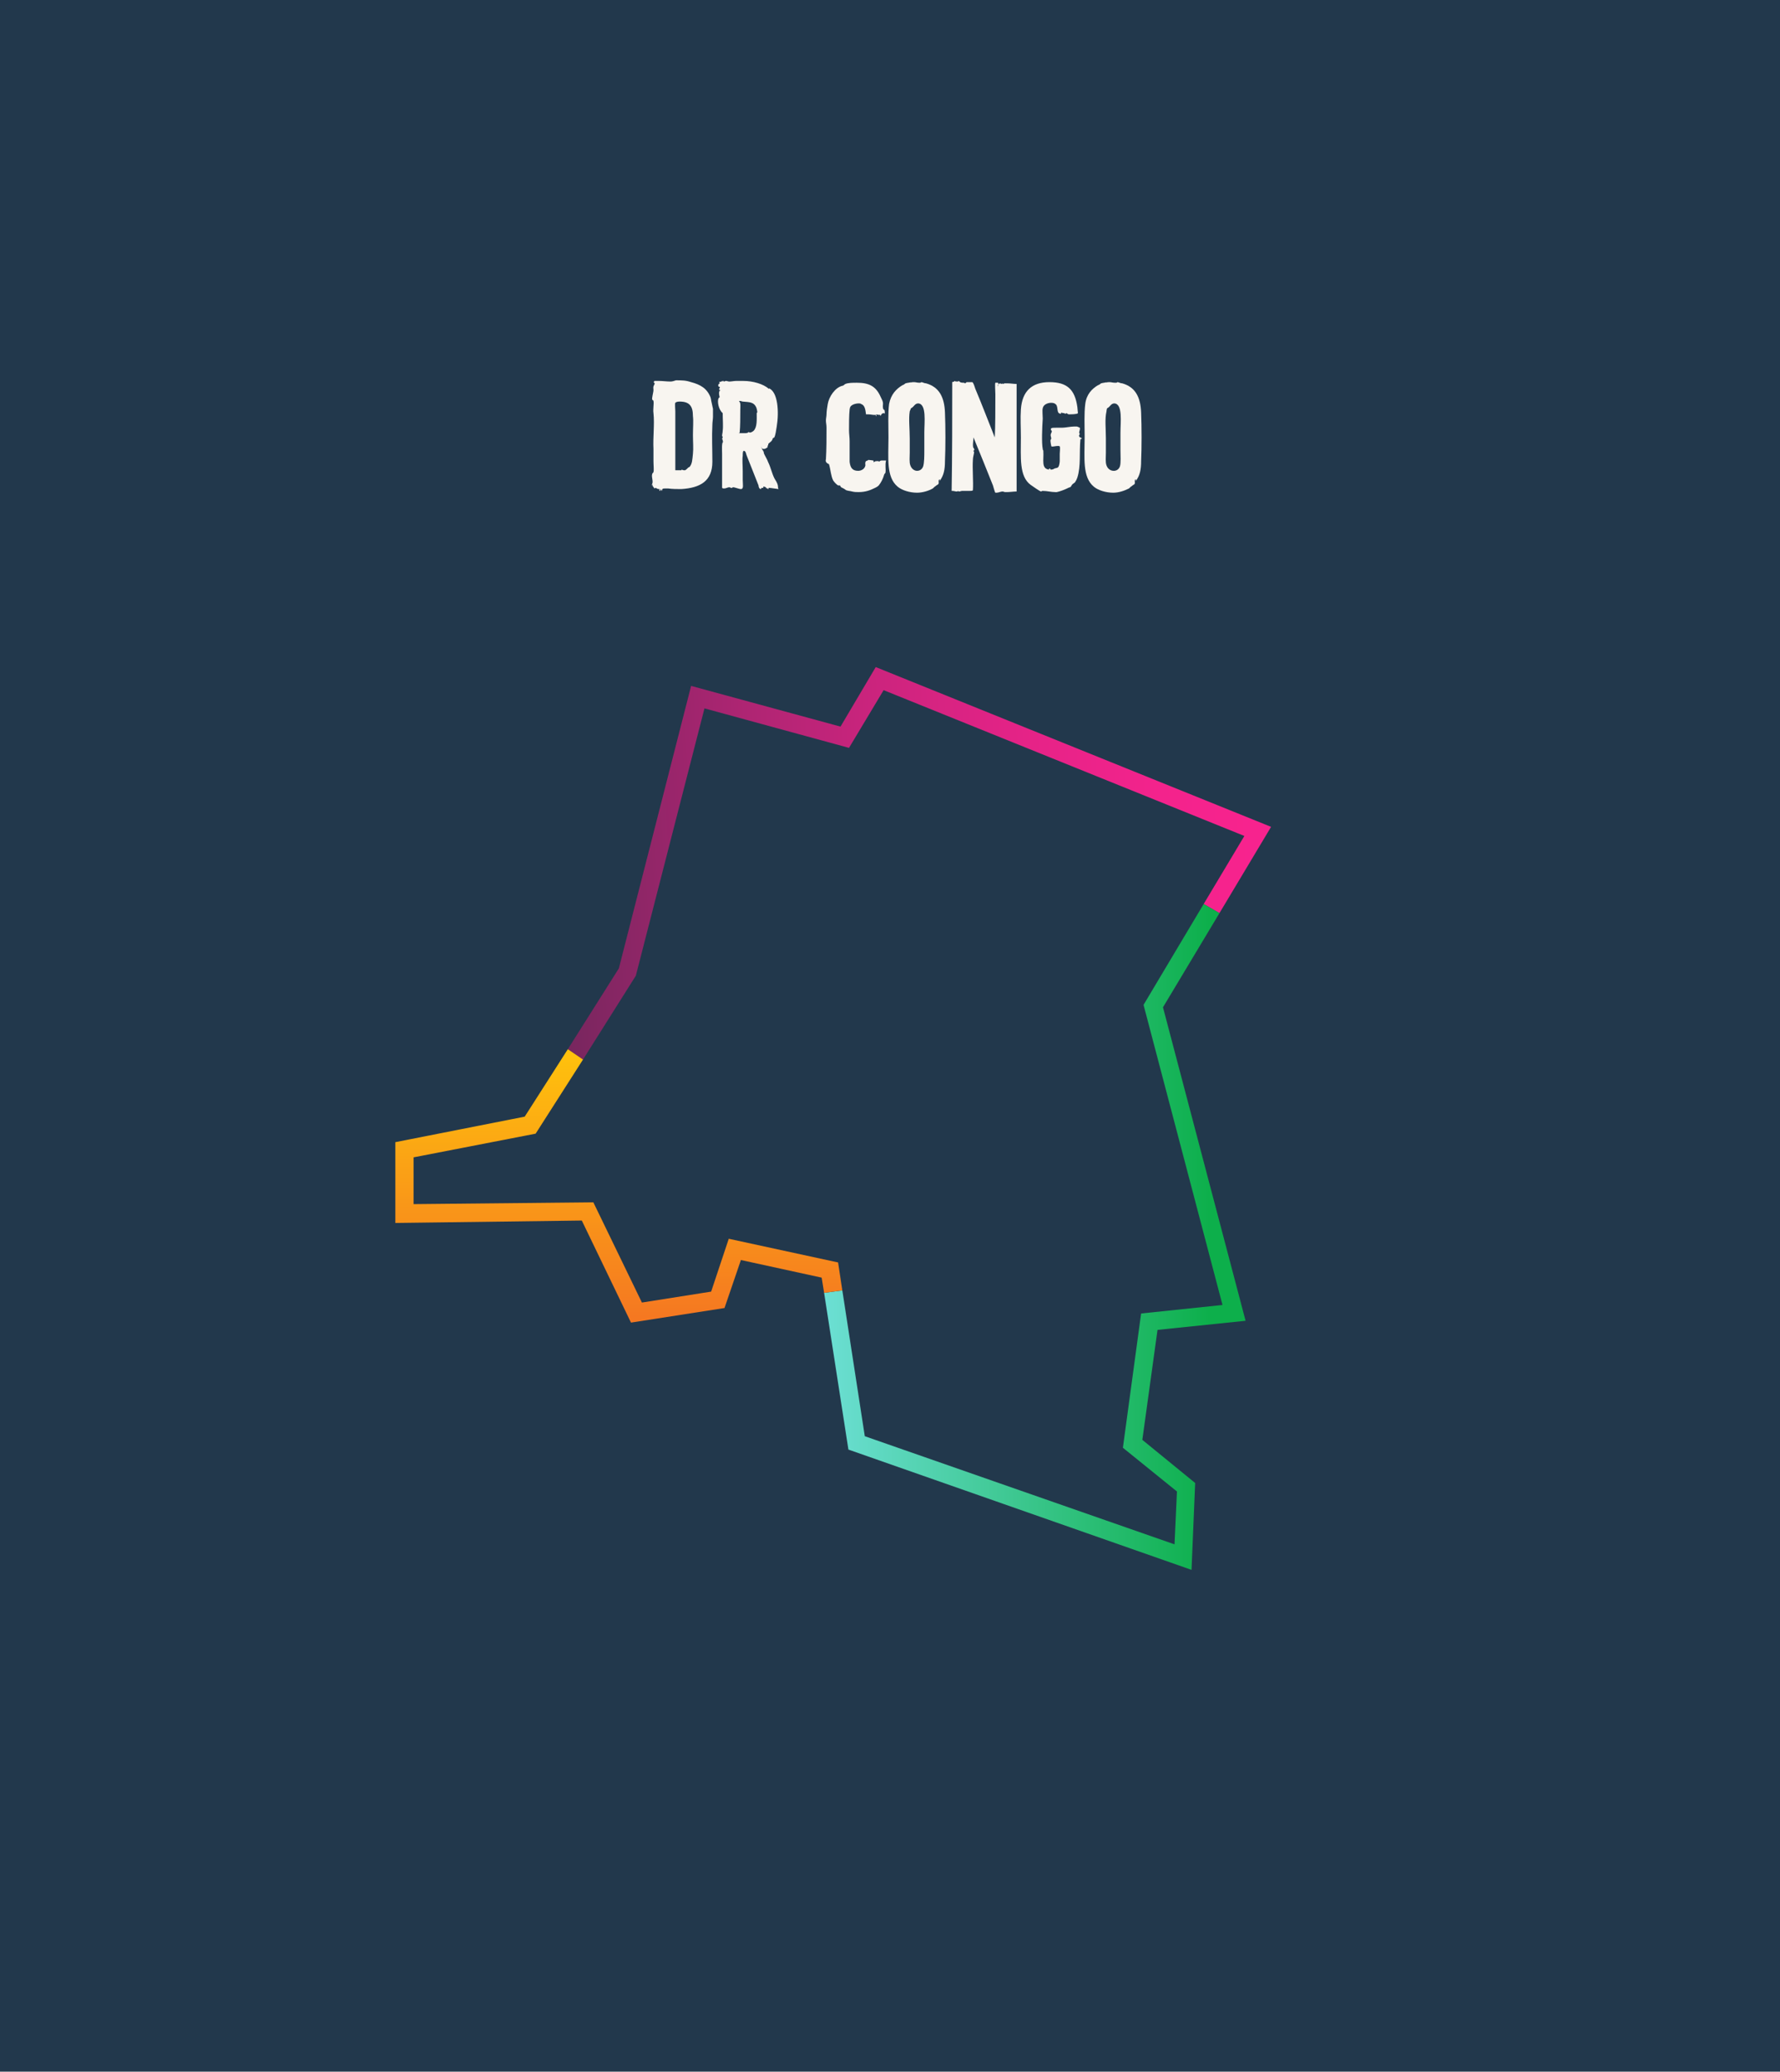 <svg xmlns="http://www.w3.org/2000/svg" xmlns:xlink="http://www.w3.org/1999/xlink" x="0px" y="0px" viewBox="0 0 293.1 341" style="enable-background:new 0 0 293.1 341;" xml:space="preserve"><style type="text/css">	.st0{fill:#22384C;}	.st1{fill:#F8F5F0;}	.st2{fill:url(#SVGID_1_);}	.st3{fill:url(#SVGID_00000007402998580359896620000003668646485488578712_);}	.st4{fill:url(#SVGID_00000071517975929670992570000017488381796978624438_);}	.st5{fill:url(#SVGID_00000000914271841816506110000004766662401921237913_);}	.st6{fill:url(#SVGID_00000060710357043215286060000016800773836794271375_);}	.st7{fill:url(#SVGID_00000106836083743870283470000014994680190489107376_);}	.st8{fill:url(#SVGID_00000078767041428883518170000010055147085802225054_);}	.st9{fill:url(#SVGID_00000011737565175845281230000003771142177552603264_);}	.st10{fill:url(#SVGID_00000085231214984652838830000002696888802273339287_);}	.st11{fill:url(#SVGID_00000156582477257506341280000005923351155160494220_);}	.st12{fill:url(#SVGID_00000103960394658393017650000014062961691298182579_);}	.st13{fill:url(#SVGID_00000103961235206772494580000010390159596203064222_);}	.st14{fill:url(#SVGID_00000038393710318808784810000005581079230799011775_);}	.st15{fill:url(#SVGID_00000002370241633594098210000001191756828917024693_);}	.st16{fill:url(#SVGID_00000108301577984418660950000018244824367686062512_);}	.st17{fill:url(#SVGID_00000084528970591977534570000009488880684083849653_);}	.st18{fill:url(#SVGID_00000093894823184720633550000005489649536207865013_);}	.st19{fill:url(#SVGID_00000055702131093844247410000003381191546737155727_);}	.st20{fill:url(#SVGID_00000072978523765715649020000010159530711056481963_);}	.st21{fill:url(#SVGID_00000171704379206275539560000008435320082629567876_);}	.st22{fill:url(#SVGID_00000096036489327124397210000009269207948411347622_);}	.st23{fill:url(#SVGID_00000170274309007158711270000018381276758950740410_);}	.st24{fill:url(#SVGID_00000096042486491661783800000012143393982036140715_);}	.st25{fill:url(#SVGID_00000084531924224612569460000015356394503562201016_);}	.st26{fill:url(#SVGID_00000044858279237013032340000005161362392350567066_);}	.st27{fill:url(#SVGID_00000093861034755411261270000008232672972747480747_);}	.st28{fill:url(#SVGID_00000069365630236605793370000010140397188098940567_);}	.st29{fill:url(#SVGID_00000161601439952171405530000014638665091297465510_);}	.st30{fill:url(#SVGID_00000096776673562192634580000005490729893866716559_);}	.st31{fill:url(#SVGID_00000171715332128212609540000011854659867741819056_);}	.st32{fill:url(#SVGID_00000173141964715126226600000012329907739396034487_);}	.st33{fill:url(#SVGID_00000116930688689262432220000012828483263935524255_);}	.st34{fill:url(#SVGID_00000064316615899277252250000015412245177712122258_);}	.st35{fill:url(#SVGID_00000111904584630473392680000003944788316793991809_);}	.st36{fill:url(#SVGID_00000093176811868403808810000008531226683347561656_);}	.st37{fill:url(#SVGID_00000130638568392751669590000015929772873758374568_);}	.st38{fill:url(#SVGID_00000039132733350307141780000016038005391642341020_);}	.st39{fill:url(#SVGID_00000152960016405579226910000012705105656683552946_);}	.st40{fill:url(#SVGID_00000159465721441902844080000008529548920916289696_);}	.st41{fill:url(#SVGID_00000030466820117466741260000012689526784494219449_);}	.st42{fill:url(#SVGID_00000029753899720884748380000011745820706553980856_);}	.st43{fill:url(#SVGID_00000041979598279953342700000016496000023545589127_);}	.st44{fill:none;}	.st45{fill:#4D4E4E;}</style><g id="background">	<rect class="st0" width="293.1" height="341"></rect></g><g id="pattern">	<g>		<g>			<linearGradient id="SVGID_1_" gradientUnits="userSpaceOnUse" x1="209.335" y1="137.398" x2="91.927" y2="143.551">				<stop offset="0" style="stop-color:#F8238E"></stop>				<stop offset="0.155" style="stop-color:#F3238C"></stop>				<stop offset="0.337" style="stop-color:#E52387"></stop>				<stop offset="0.533" style="stop-color:#CD247E"></stop>				<stop offset="0.739" style="stop-color:#AC2572"></stop>				<stop offset="0.95" style="stop-color:#822662"></stop>				<stop offset="1" style="stop-color:#77265E"></stop>			</linearGradient>			<polygon class="st2" points="96,174.4 93.5,172.7 101.9,159.4 113.8,112.9 138.4,119.6 144.2,109.8 209.3,136.1 200.8,150.3     198.2,148.8 204.9,137.6 145.5,113.6 139.8,123.1 116,116.6 104.7,160.6    "></polygon>		</g>		<g>							<linearGradient id="SVGID_00000005973288399344986990000012385527505670967439_" gradientUnits="userSpaceOnUse" x1="135.719" y1="203.577" x2="205.053" y2="203.577">				<stop offset="0" style="stop-color:#6CDFD4"></stop>				<stop offset="0.916" style="stop-color:#0DAF4B"></stop>			</linearGradient>			<polygon style="fill:url(#SVGID_00000005973288399344986990000012385527505670967439_);" points="196.2,258.4 139.7,238.6     135.7,212.8 138.7,212.4 142.4,236.4 193.4,254.2 193.8,245.5 184.9,238.3 187.9,216.2 201.3,214.8 188.3,165.4 198.2,148.8     200.8,150.3 191.5,165.8 205.1,217.4 190.6,218.9 188.1,237 196.8,244.1    "></polygon>		</g>		<g>							<linearGradient id="SVGID_00000034793793698592410940000018342250334138441108_" gradientUnits="userSpaceOnUse" x1="101.876" y1="172.739" x2="101.876" y2="217.74">				<stop offset="0" style="stop-color:#FFC20C"></stop>				<stop offset="0.979" style="stop-color:#F57821"></stop>			</linearGradient>			<polygon style="fill:url(#SVGID_00000034793793698592410940000018342250334138441108_);" points="103.9,217.7 95.8,200.9     65.1,201.3 65.1,188 86.4,183.8 93.5,172.7 96,174.4 88.2,186.6 68.1,190.5 68.1,198.2 97.7,197.9 105.7,214.4 117.1,212.6     120,203.9 138,207.8 138.7,212.4 135.7,212.8 135.3,210.3 122,207.4 119.3,215.3    "></polygon>		</g>	</g></g><g id="text_x5F_icons">	<g>		<rect x="107" y="62.6" class="st44" width="115.3" height="35.2"></rect>		<path class="st1" d="M108.5,62.7c0.6,0,1.3,0.1,1.9,0.1c0.3,0,0.6-0.1,0.9-0.2c1,0,1.6,0,2.5,0.3c1.5,0.4,2.6,1,3.2,2.5   c0,0.1,0.1,0.3,0.1,0.5c0.1,0.4,0.2,1,0.3,1.4c0,0.4,0,0.9,0,1.3c0,0.4-0.1,0.9-0.1,1.3c-0.1,2.1,0,4,0,6.1c0,3.2-2,4.3-5.1,4.5   c-0.7,0-1.5,0-2.2-0.1c-0.1,0-0.2,0-0.4,0c-0.2,0-0.5,0-0.5,0.1c-0.1,0,0,0.2-0.1,0.3c-0.1,0,0-0.2-0.1-0.2   c-0.1,0-0.1,0.1-0.1,0.1c0,0,0,0,0-0.2c-0.1,0,0,0.3-0.1,0.3c0,0,0,0,0,0c-0.2,0-0.1-0.2-0.1-0.3c0,0-0.1,0-0.1,0   c-0.2,0-0.4-0.1-0.5-0.2c-0.1,0-0.2,0.1-0.2,0.1c-0.2-0.1-0.2-0.4-0.5-0.5c0,0,0.1,0,0.2,0c0-0.1,0-0.1-0.1-0.1c0,0-0.1,0-0.1,0   c0.4-0.5-0.1-1.2,0.1-1.8c0-0.1,0.2-0.2,0.2-0.3c0.1-0.3,0-1.1,0-1.8c0-0.7,0-1.5,0-2c-0.1-1.9,0.2-4.1,0-5.9   c-0.1-0.7,0.1-1.5,0-2c0-0.1-0.2-0.2-0.2-0.2c-0.1-0.3,0.2-1.2,0.2-1.6c0-0.3-0.1-0.5,0.1-0.8c0-0.1,0.1-0.2,0.1-0.2   c0-0.3-0.3-0.2-0.1-0.4c0-0.1,0.2,0,0-0.1C107.9,62.7,108.2,62.7,108.5,62.7z M112.6,77.4c0,0,0.1,0,0.2,0c0.1,0,0.4-0.3,0.6-0.5   c0,0,0.1,0,0.1,0c0.5-0.5,0.5-1.3,0.6-2.2c0.1-0.9,0-2,0-3.1c0-1.1,0.1-2.3,0-3.1c0-1.7-0.6-2.4-2.2-2.4c-0.4,0-0.6,0.1-0.7,0.2   c-0.1,0.2,0,1,0,1.4c0,3.3,0,6.6,0,9.7c0.1,0,0.2,0,0.4,0c0.2,0,0.4,0,0.6,0C112.2,77.2,112.4,77.4,112.6,77.4z"></path>		<path class="st1" d="M118.3,65.6c0,0,0.1-0.2,0.2-0.2c0-0.1-0.1-0.4-0.1-0.6c0-0.3,0-0.4,0.2-0.5c0-0.1-0.1,0.1-0.2,0   c0.1,0,0.1,0,0.2-0.1c-0.4-0.1,0-0.1-0.2-0.1c0-0.2,0.2-0.2,0.1-0.4c0-0.1-0.1,0-0.2-0.1c-0.1-0.2,0-0.4,0.2-0.5c-0.1,0-0.1,0,0,0   c0.1-0.1,0-0.1,0-0.1c-0.1,0-0.1,0-0.1,0c0-0.3,0.5,0,0.4-0.4c0,0,0,0.2,0.1,0.2c0,0,0,0,0.1-0.1c0.1,0,0.1-0.1,0.1-0.1   c0,0-0.1,0.1,0.1,0.2c0.1,0,0.2-0.1,0.4-0.1c0.1,0,0.3,0.1,0.5,0.1c0.3,0,0.8-0.1,1.1-0.1c0,0,0.1,0,0.1,0c0.1,0,0.6,0,0.4,0   c0.2,0,0.5,0,0.7,0c1.6,0,3.3,0.5,4.2,1.3c0.1,0,0-0.1,0-0.1c0,0,0,0,0,0s0,0,0,0c1.5,0.6,1.7,3.9,1.3,6.3   c-0.1,0.6-0.2,1.4-0.4,1.8c0,0-0.2,0.1-0.2,0.1c-0.1,0.1-0.1,0.3-0.2,0.4c-0.1,0.2-0.5,0.4-0.6,0.6c0,0,0,0.1,0,0.2   c0,0-0.1,0-0.1,0.1c0,0,0,0.1,0,0.2c-0.1,0.1-0.4,0.3-0.6,0.3c-0.1,0-0.2,0-0.3-0.1c-0.1,0-0.1-0.2-0.2-0.3   c0.1,0.3,0.3,0.5,0.3,0.8c0.1-0.1-0.1-0.1,0-0.2c0.1,0.1,0.1,0.2,0.2,0.4c-0.1,0-0.1-0.1-0.1-0.1c0.2,0.6,0.6,1.1,0.8,1.7   c0.4,0.8,0.6,1.8,1,2.6c0.2,0.4,0.5,0.7,0.6,1.3c0,0.2,0,0.3,0.1,0.5c-0.1,0-1.3-0.2-1.6-0.2c0,0,0,0,0,0c-0.1,0,0,0.2-0.1,0.2   c-0.1,0-0.1-0.1-0.2-0.2c0,0.1,0,0.1,0,0.1s-0.1,0-0.1,0s0,0,0,0c0-0.2-0.3-0.3-0.4-0.3c-0.1,0-0.2,0-0.1,0.2c0,0,0.1,0.1,0.1,0.1   c-0.1-0.1-0.1-0.1-0.3-0.1c-0.1,0-0.2,0.1-0.2,0.2c0,0,0,0,0,0c-0.3,0-0.4-0.4-0.4-0.6c-0.6-1.5-1.2-3-1.9-4.8   c-0.1-0.2-0.2-0.7-0.3-0.8c-0.1,0-0.1-0.1-0.2-0.1c-0.2,0-0.2,0.5-0.2,0.8c-0.1,0.7,0,1.6,0,2.6c0,0.3,0,0.8,0,1.4   c0,0.7,0.2,1.5-0.3,1.5c-0.3,0-1-0.3-1.3-0.3c-0.1,0-0.2,0.2-0.3,0.1c-0.1,0-0.2-0.1-0.3-0.1c-0.3,0-0.5,0.2-0.9,0.2   c-0.1,0-0.2,0-0.3-0.1v-5.6c0-0.6-0.1-1.9,0.2-2c-0.1,0-0.1-0.2-0.1-0.3c0-0.1-0.1,0-0.1-0.1c0,0,0.1-0.3,0.1-0.4   c0,0-0.1-0.1-0.1-0.2c0-0.2,0.1-0.5,0.1-0.8c0.1-0.7,0-1.9,0-2.9C118.3,67.4,118.1,66.1,118.3,65.6z M121.6,71.3   C121.5,71.3,121.5,71.3,121.6,71.3c0,0,0.1,0,0.1,0c0.3,0,0.5,0,0.8,0c0.4,0,0.6,0,0.8-0.2c0.1,0.1,0.1,0.1,0.2,0.1   c0.2,0,0.5-0.2,0.6-0.3c0.6-0.6,0.5-1.9,0.5-2.9c0,0,0.1-0.1,0.1-0.2c0-0.1-0.1-0.6-0.2-0.8c-0.4-0.8-1-0.8-2.2-0.9   c-0.1,0-0.3-0.1-0.4-0.1c-0.1,0-0.2,0-0.2,0.1c0.3,0.1,0.2,0.8,0.2,1.4c0,1.2,0,2.7-0.1,3.7C121.7,71.3,121.6,71.3,121.6,71.3z"></path>		<path class="st1" d="M136,75.6c0.1-1.6,0.1-3.5,0.1-5.2c0-0.5-0.1-0.8-0.1-1.2c0-0.3,0.1-0.7,0.1-1c0-0.4,0.1-1.2,0.2-1.7   c0.2-1.2,1.2-2.7,2.4-3c0.2,0,0.3-0.2,0.5-0.3c0.5-0.2,1.2-0.2,1.9-0.2c1.9,0,3.1,0.5,3.9,2.3c0.2,0.4,0.4,0.8,0.4,1.1   c0,0.2-0.1,0.8,0.1,1c0,0.1,0.1,0.1,0.1,0c0.1,0.2,0.1,0.5,0.1,0.7c0,0-0.1-0.1-0.1-0.1c-0.1,0-0.3,0.1-0.2,0   c-0.2,0.1-0.3,0.2-0.4,0.5c0-0.4-0.5-0.1-0.6-0.3c-0.3,0.1,0,0.2-0.1,0.3c-0.2,0,0-0.2-0.1-0.2c-0.1,0-0.1,0-0.2,0   c-0.3,0-0.7-0.1-1.1-0.1c-0.1,0-0.2,0-0.3,0c-0.1-0.8-0.2-1.5-0.8-1.7c-0.1-0.1-0.3-0.1-0.4-0.1c-0.5,0-1.2,0.2-1.4,0.6   c0,0-0.1,0.3-0.1,0.4c-0.1,0.9-0.1,2.5-0.1,3.4c0,0.6,0.1,1.2,0.1,1.8c0,1,0,2.5,0,3.4c0.1,0.9,0.4,1.5,1.4,1.5   c0.5,0,1.1-0.3,1.2-0.9c0-0.1-0.1-0.5,0.1-0.7c0,0,0.3-0.1,0.4-0.2c0.1,0,0.8,0.1,0.8,0.1c0.1,0.1,0,0.2,0.1,0.3   c0.1-0.2,0.4-0.2,0.6-0.2c0.1,0,0.2,0,0.3,0.1c0.1-0.2,0.3-0.2,0.5-0.2c0.1,0,0.2,0,0.4,0c0.1,0,0.2,0,0.2,0c-0.2,0.8,0,1.4-0.1,2   c0,0.1-0.2,0.2-0.2,0.3c-0.2,0.7-0.5,1.3-0.9,1.8c-0.2,0.2-0.4,0.3-0.6,0.4c-0.8,0.4-1.6,0.7-2.7,0.7c-0.4,0-0.7,0-1.1-0.1   c-0.3-0.1-0.9-0.1-1.1-0.3c-0.1-0.1-0.5-0.3-0.7-0.4c-0.1-0.1-0.1-0.2-0.2-0.3c0,0,0,0-0.1,0c0,0-0.1,0-0.2,0   c-0.2-0.1-0.6-0.5-0.8-0.8c-0.4-0.8-0.4-1.7-0.7-2.7C136,76.2,135.9,75.9,136,75.6z"></path>		<path class="st1" d="M148.6,63.4c0.1,0,0.4-0.2,0.5-0.3c0.3-0.1,0.7-0.1,0.9-0.2c0,0.1-0.1,0-0.1,0.1c0.2-0.1,0.4-0.1,0.6-0.1   c0.3,0,0.5,0.1,0.9,0.1c0,0,0.1,0,0.1,0c0.1,0,0.2-0.1,0.2-0.1c0.2,0,0.5,0.2,0.8,0.2c2.1,0.6,3,2.2,3.1,4.8c0.1,2.5,0.1,5.7,0,8   c0,1.4-0.2,2.4-0.9,3.3c0-0.1,0.1-0.3,0-0.3c-0.3,0.2,0,0.5-0.2,0.8c-0.1,0.1-0.2,0.1-0.3,0.2c-0.3,0.2-0.4,0.3-0.6,0.5   c-0.7,0.4-1.7,0.7-2.6,0.7c-1.2,0-2.5-0.4-3.2-1c-1.9-1.6-1.5-4.7-1.5-8.1c0-2-0.1-3.9,0.1-5.5C146.7,64.9,147.6,64,148.6,63.4   C148.6,63.3,148.6,63.3,148.6,63.4C148.6,63.4,148.6,63.4,148.6,63.4z M149.8,72.2c0,0.8,0,1.5,0,2.3c0,0.7-0.1,1.6,0.1,2.1   c0.2,0.6,0.7,0.9,1.1,0.9c0.4,0,0.8-0.2,1-0.7c0.2-0.6,0.2-1.8,0.2-2.7c0-1,0-1.9,0-2.9c0-1.7,0.4-4.7-1-4.8   c-0.6,0-0.7,0.6-1.2,0.8c0,0-0.1,0.3-0.2,0.5C149.6,69,149.8,70.5,149.8,72.2z"></path>		<path class="st1" d="M156.8,62.9c0.1-0.1,0.4,0,0.3-0.2c0.2,0.1,0.4,0.1,0.5,0.1c0.1,0,0.2,0,0.3-0.1c0.2,0.3,0.5,0.3,0.8,0.3   c0.1,0,0.2,0.1,0.2,0.1c0.1,0,0.2-0.2,0.3-0.2c0.1,0,0.3,0,0.5,0c0.2,0,0.4,0,0.4,0c0.2,0.1,0.4,0.8,0.5,1.1   c1.1,2.6,2.2,5.5,3.2,8c0.1-1.8,0.1-4.6,0.1-7.1c0-0.4-0.1-1.8,0-1.9c0,0,0.1,0,0.1,0c0.1,0,0.1,0,0.2,0c0.1,0,0.1,0,0.1,0   c0.2,0.1,0,0.3,0,0.6c0.1-0.1,0.1-0.3,0.1-0.5c0,0.1,0,0.1,0.1,0.1c0,0,0.1-0.1,0.1-0.1c0.1,0,0.3,0.1,0.4,0.1c0,0,0-0.1,0.1-0.1   c0,0,0,0.1,0.1,0.1c0.1,0,0.1-0.1,0.2-0.1c0.2,0,0.3,0,0.5,0c0.5,0,1,0.1,1.5,0.1v17.7c-0.5,0-1.1,0.1-1.6,0.1c-0.1,0-0.2,0-0.3,0   c-0.1,0-0.3-0.1-0.4-0.1c-0.3,0-0.7,0.2-1,0.2c-0.1,0-0.1,0-0.2,0c-0.1-0.1-0.3-0.9-0.4-1.2c-1-2.5-2.2-5.5-3.2-7.9   c0,0.5-0.2,1.3,0,1.8c0,0,0-0.1,0-0.1c0,0,0.1,0.1,0.1,0.2c0,0,0,0,0,0c0-0.1,0-0.2,0-0.2s0,0.3,0,0.3c0,0,0,0,0-0.1   c0,0.1,0.1,0.2,0,0.2c0,0-0.1,0.1-0.1,0.1c0,0.2,0.1,0.1,0.1,0.2c0,0.3-0.2,0.8-0.2,1.3c-0.1,1.5,0.1,3.6,0,5   c-0.1,0.1-0.3,0.1-0.5,0.1c-0.3,0-0.6,0-0.9,0c-0.2,0-0.3,0-0.4,0c-0.1,0-0.3,0.1-0.5,0.1c0,0-0.1,0-0.1-0.1   c-0.1,0.1-0.2,0.1-0.3,0.1c-0.2,0-0.4-0.1-0.7-0.1c-0.1,0-0.1,0-0.1,0C156.8,75,156.8,68.8,156.8,62.9z"></path>		<path class="st1" d="M168.1,72c0-1.5-0.1-3.2,0-4.6c0.2-3,1.8-4.5,4.7-4.5c2.9,0,4.2,1.2,4.6,4.1c0,0.2,0.1,0.9,0.1,1   c-0.1,0.2-1.2,0.2-1.5,0.2c-0.2,0-0.3-0.2-0.4-0.2c0,0-0.1,0.1-0.2,0.1l-0.2-0.1c-0.1,0-0.3,0-0.4-0.1c-0.1,0-0.1,0.2-0.1,0.2   c-0.8,0-0.4-1-0.8-1.5c-0.2-0.2-0.4-0.3-0.8-0.3c-0.6,0-1.3,0.3-1.4,0.9c-0.1,0.3,0,1.2,0,1.7c-0.1,1.5-0.2,4,0,5   c0,0.2,0.1,0.2,0.1,0.3l0,0l0,0.1c0.1,1.4-0.4,2.9,1,3c0-0.1-0.2-0.1-0.2-0.1c0.1,0,0.3-0.1,0.3-0.1c0,0,0.1,0.2,0.1,0.2   c0,0,0.3,0,0.5-0.1c0.1,0,0,0,0,0c0.2-0.2,0.7-0.1,0.8-0.4c0.1-0.1,0.2-0.7,0.2-0.9v-1.2c0-0.2,0.1-1.1,0-1.2   c0-0.1-0.2-0.1-0.3-0.1c-0.3,0-0.7,0.1-0.9,0.1c-0.1,0-0.2,0-0.2-0.1c0,0-0.2-0.9-0.1-1c0-0.1,0.1-0.1,0.1-0.2   c0-0.2-0.1-0.4-0.1-0.6c0-0.2,0.2-0.5,0.2-0.6c0-0.1-0.3-0.3-0.1-0.5c0.1-0.1,0.4-0.1,0.8-0.1c0.4,0,0.9,0,1,0   c0.5,0,1.4-0.2,2-0.2c0.1,0,0.2,0,0.4,0c0.1,0,0.5,0.2,0.5,0.2c0.1,0.2-0.1,0.6-0.1,0.8c0,0.1,0.1,0.2,0.1,0.2   c0,0.1-0.2,0.3-0.1,0.4c0,0.1,0.1,0.2,0.4,0.3c0.1,0.2-0.1,0.1-0.2,0.2c-0.2,2.3,0.1,4.4-0.5,6.3c-0.1,0.3-0.2,0.5-0.4,0.8   c-0.1,0.1-0.3,0.2-0.4,0.3c-0.2,0.2-0.2,0.4-0.4,0.5c-0.1,0-0.3,0.1-0.5,0.2c-0.4,0.2-1.2,0.5-1.7,0.6c-0.1,0-0.2,0-0.2,0   c-0.7,0-1.4-0.2-2.1-0.2c-0.2,0-0.2,0.1-0.3,0.1c-0.1,0-1.3-0.8-1.7-1.1C167.8,78.4,168.1,75.3,168.1,72z"></path>		<path class="st1" d="M180.8,63.4c0.1,0,0.4-0.2,0.5-0.3c0.3-0.1,0.7-0.1,0.9-0.2c0,0.1-0.1,0-0.1,0.1c0.2-0.1,0.4-0.1,0.6-0.1   c0.3,0,0.5,0.1,0.9,0.1c0,0,0.1,0,0.2,0c0.1,0,0.2-0.1,0.2-0.1c0.2,0,0.5,0.2,0.8,0.2c2.1,0.6,3,2.2,3.1,4.8c0.1,2.5,0.1,5.7,0,8   c0,1.4-0.2,2.4-0.9,3.3c0-0.1,0.1-0.3,0-0.3c-0.3,0.2,0,0.5-0.2,0.8c-0.1,0.1-0.2,0.1-0.3,0.2c-0.3,0.2-0.4,0.3-0.6,0.5   c-0.8,0.4-1.7,0.7-2.6,0.7c-1.2,0-2.5-0.4-3.2-1c-1.9-1.6-1.5-4.7-1.5-8.1c0-2-0.1-3.9,0.1-5.5C178.9,64.9,179.8,64,180.8,63.4   C180.8,63.3,180.8,63.3,180.8,63.4C180.8,63.4,180.8,63.4,180.8,63.4z M182.1,72.2c0,0.8,0,1.5,0,2.3c0,0.7-0.1,1.6,0.1,2.1   c0.2,0.6,0.7,0.9,1.2,0.9c0.4,0,0.8-0.2,1-0.7c0.2-0.6,0.1-1.8,0.1-2.7c0-1,0-1.9,0-2.9c0-1.7,0.4-4.7-1-4.8   c-0.6,0-0.7,0.6-1.2,0.8c0,0-0.1,0.3-0.1,0.5C181.9,69,182.1,70.5,182.1,72.2z"></path>	</g></g><g id="screenshots"></g></svg>